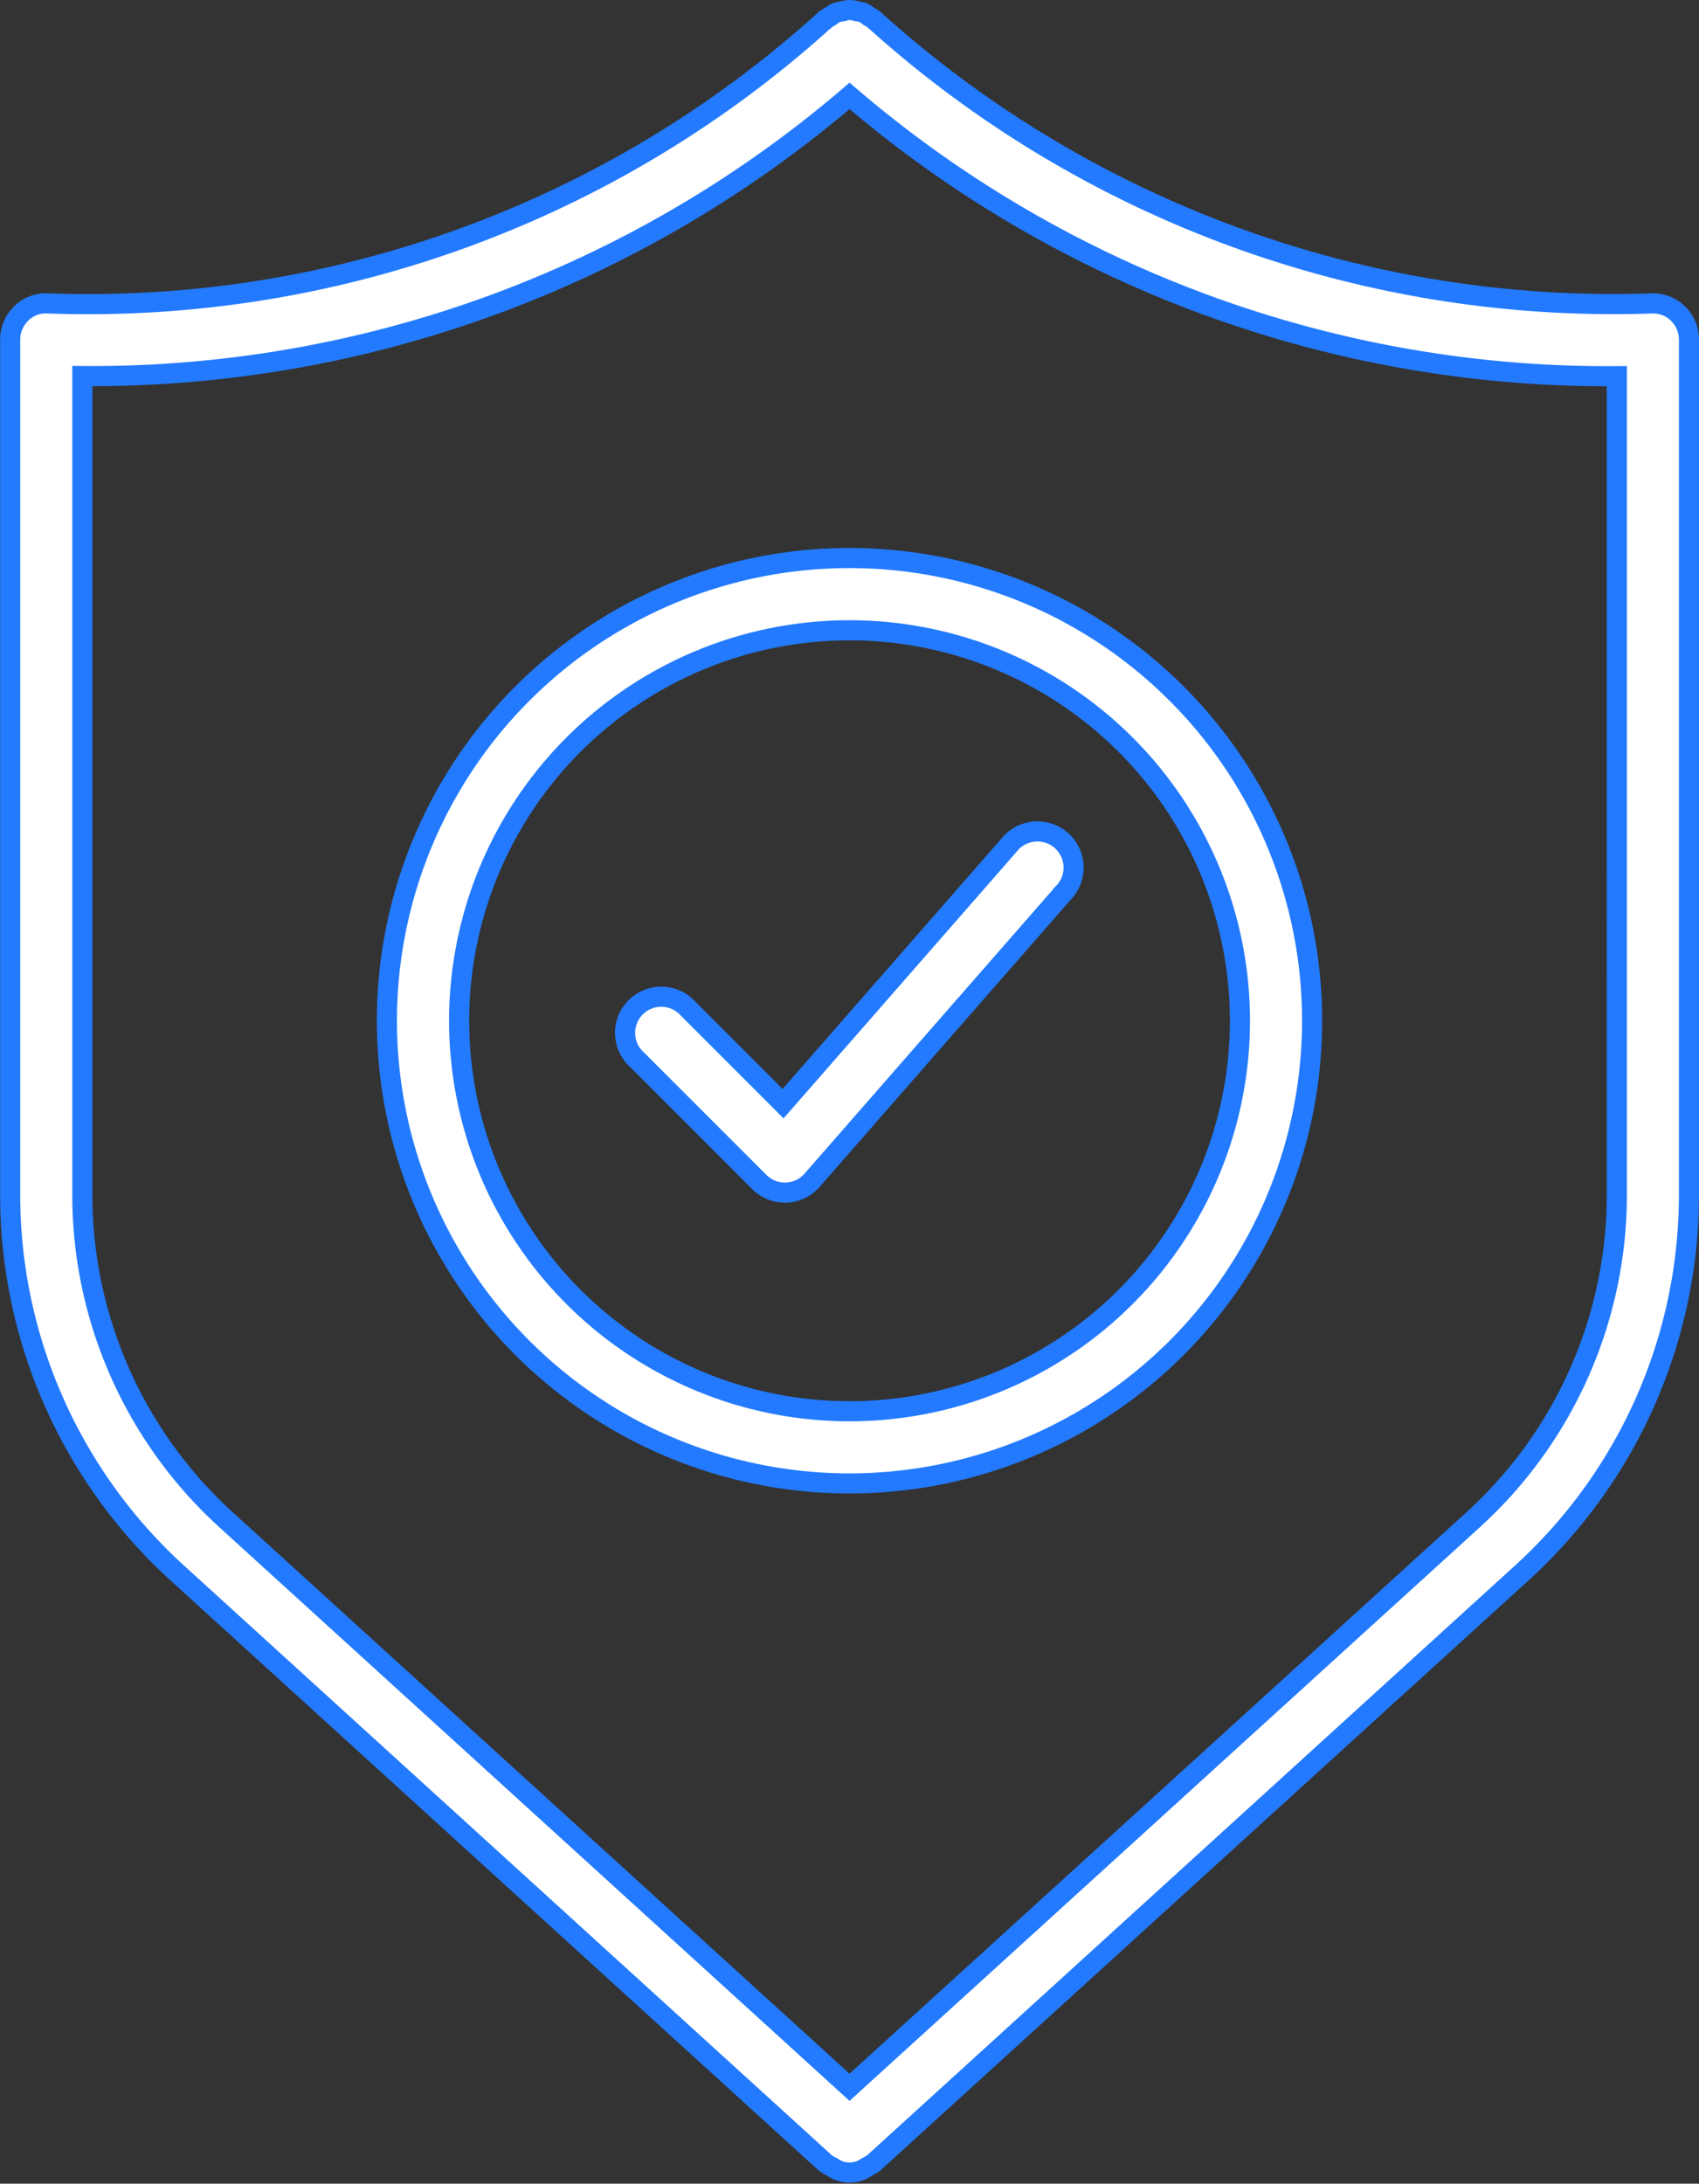 <svg xmlns="http://www.w3.org/2000/svg" width="42.27" height="54.317" viewBox="0 0 42.27 54.317">
  <rect x="0" y="0" width="42.27" height="54.317" fill="#333333" stroke="none"/>
  <g id="trusted_2222522" transform="translate(-93.959 -21.815)">
    <path id="Path_62" data-name="Path 62" d="M67.6,27.362a27.44,27.44,0,0,1-19.315-7.022s-.011-.006-.016-.011-.006-.011-.011-.016a.857.857,0,0,0-.133-.084.906.906,0,0,0-.153-.1.872.872,0,0,0-.162-.035.5.5,0,0,0-.336,0,.868.868,0,0,0-.174.038.907.907,0,0,0-.155.1.846.846,0,0,0-.129.082s-.006.01-.01.015-.013.007-.018.012a27.314,27.314,0,0,1-19.314,7.021.861.861,0,0,0-.65.254.9.9,0,0,0-.272.644V49.543A12.722,12.722,0,0,0,30.9,58.934l16.13,14.68a.861.861,0,0,0,.168.1.74.74,0,0,0,.872,0,.861.861,0,0,0,.168-.1l16.13-14.68a12.722,12.722,0,0,0,4.151-9.391V28.26a.9.9,0,0,0-.272-.644.881.881,0,0,0-.65-.254Zm-.875,22.182a10.927,10.927,0,0,1-3.563,8.063L47.635,71.735,32.11,57.606a10.927,10.927,0,0,1-3.563-8.063V29.169A28.974,28.974,0,0,0,47.635,22.2a28.963,28.963,0,0,0,19.089,6.972Z" transform="translate(67.46 2)" fill="#fff" stroke="#237aff" stroke-width="0.5"/>
    <path id="Path_63" data-name="Path 63" d="M37.187,48.7A11.509,11.509,0,1,0,48.7,37.187,11.509,11.509,0,0,0,37.187,48.7ZM48.7,38.984A9.713,9.713,0,1,1,38.984,48.7,9.713,9.713,0,0,1,48.7,38.984Z" transform="translate(66.398 -1.491)" fill="#fff" stroke="#237aff" stroke-width="0.5"/>
    <path id="Path_64" data-name="Path 64" d="M47.128,52.369a.9.9,0,0,0,.635.263h.03a.9.9,0,0,0,.647-.306l6.251-7.149a.9.9,0,1,0-1.353-1.183L47.719,50.42l-2.353-2.353a.9.9,0,1,0-1.27,1.27Z" transform="translate(65.722 -1.152)" fill="#fff" stroke="#237aff" stroke-width="0.5"/>
  </g>
</svg>
